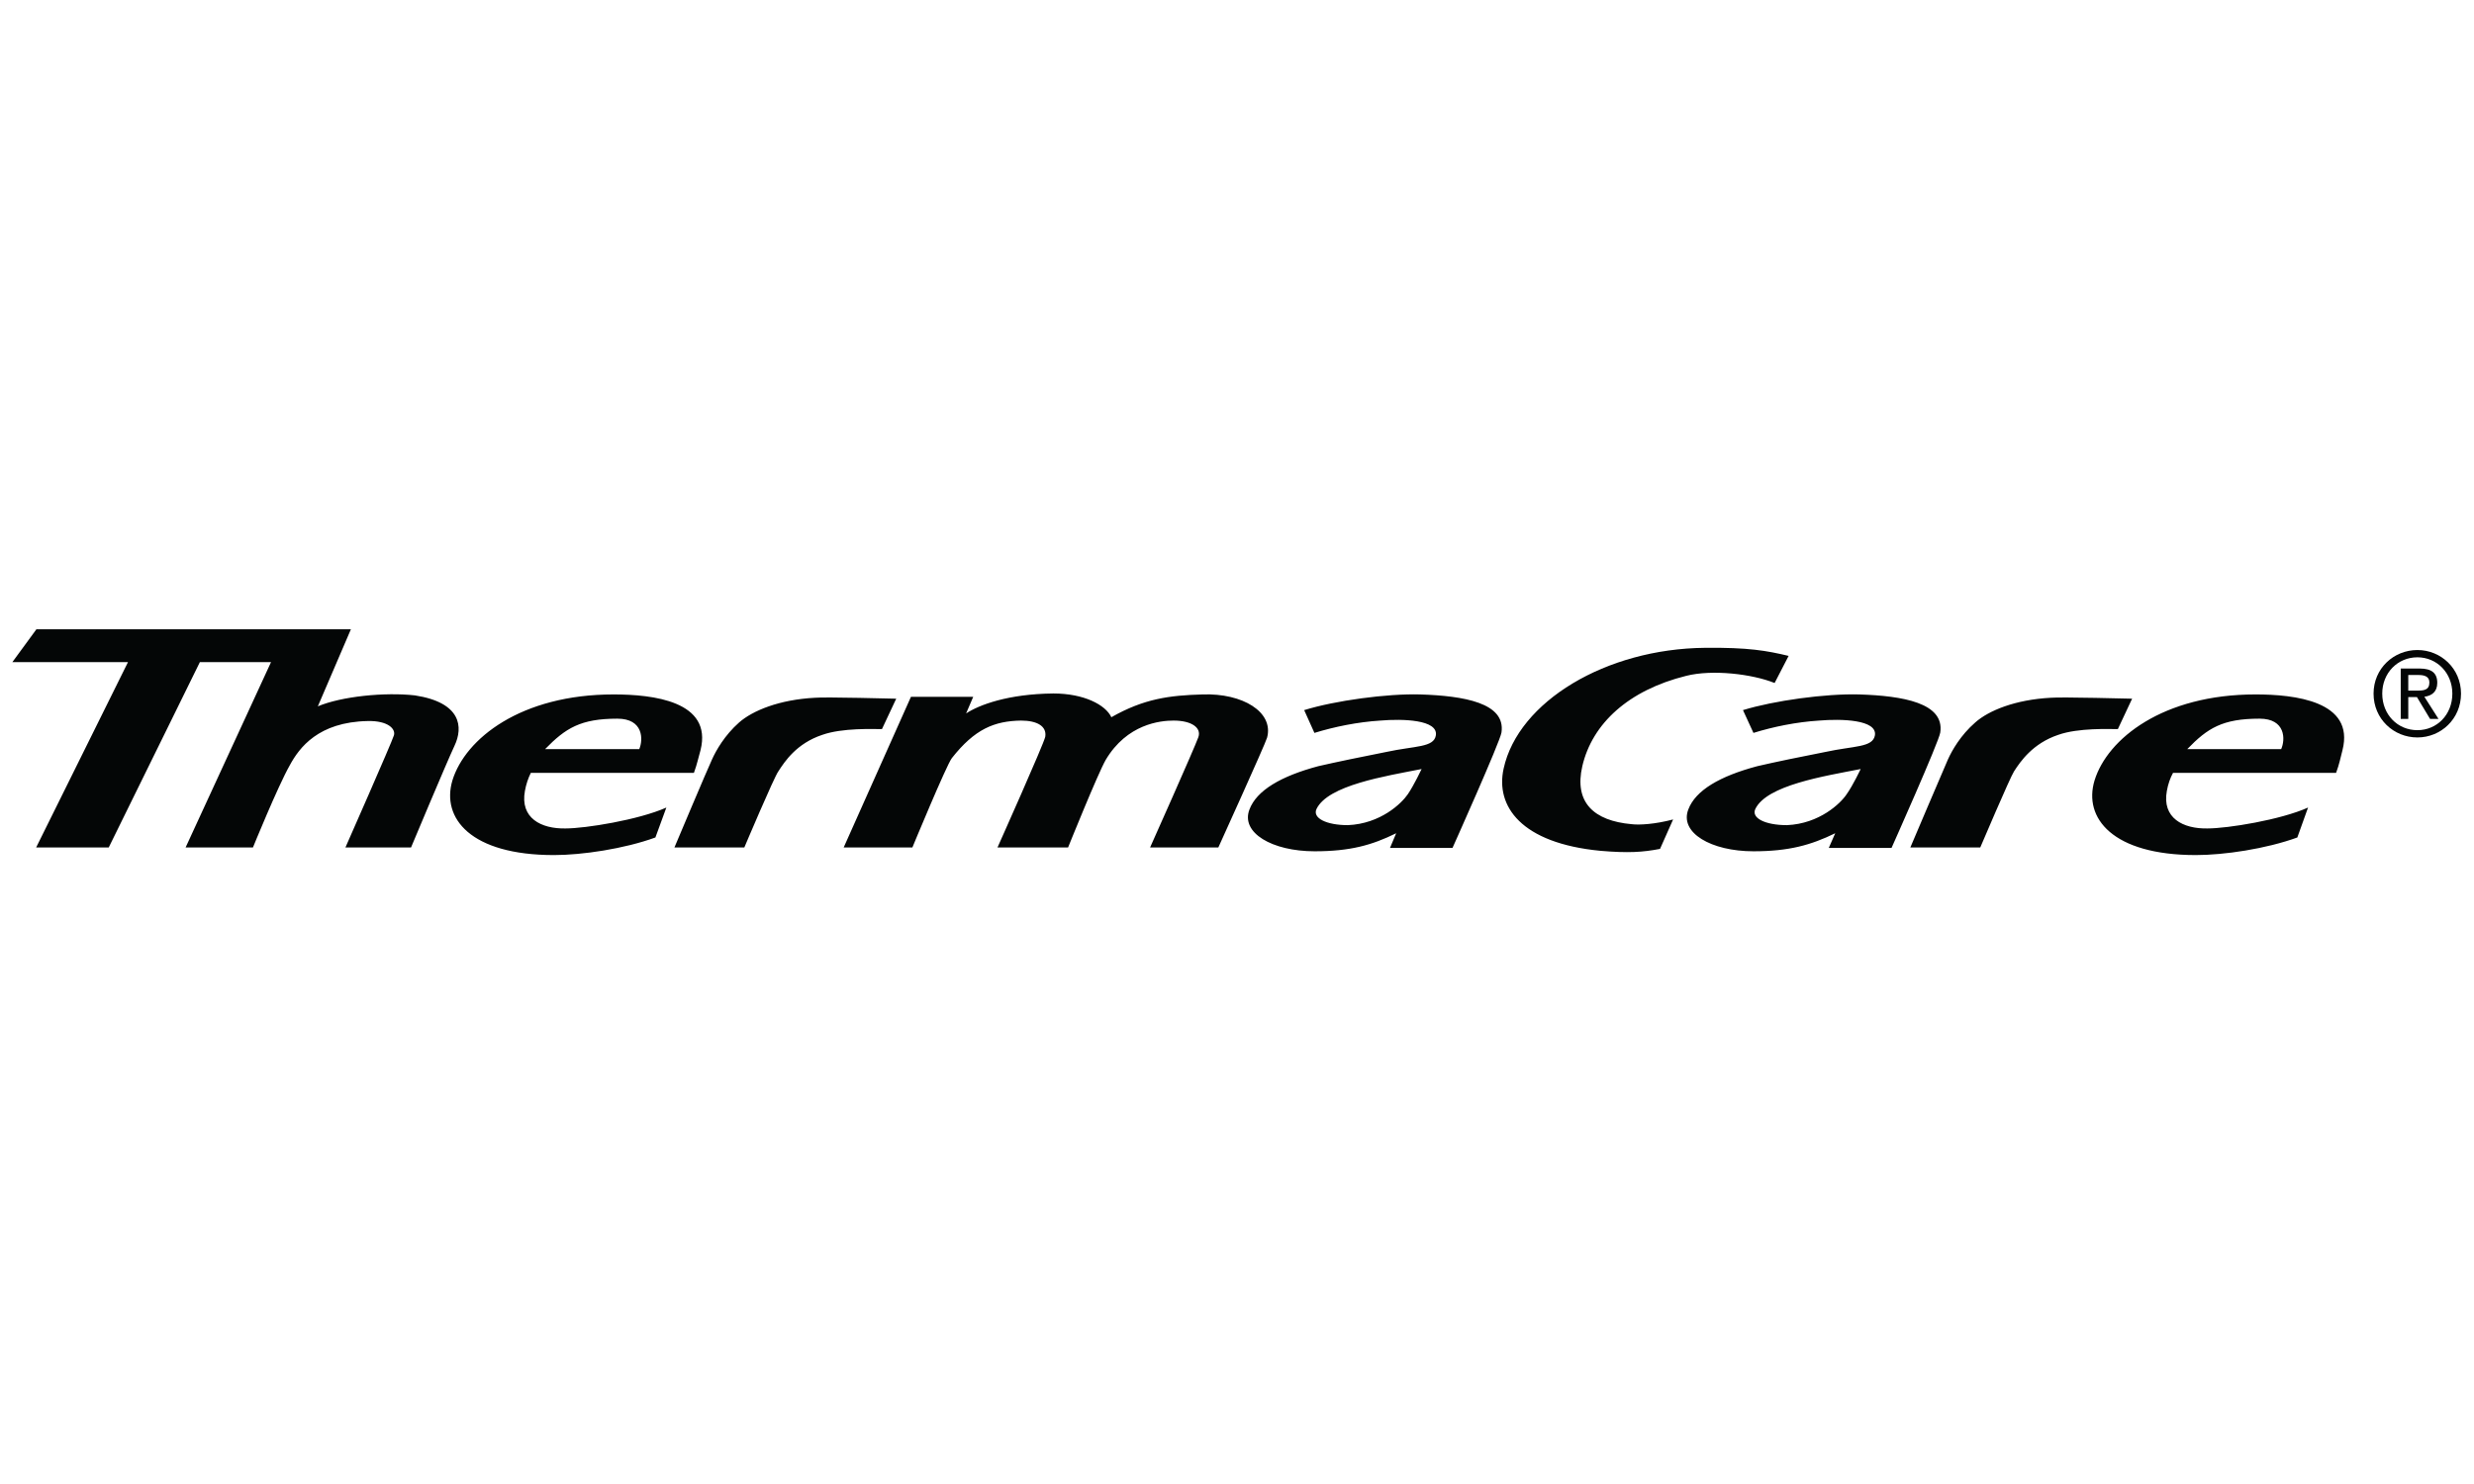 <?xml version="1.0" encoding="UTF-8" standalone="no"?>
<svg
   xmlns:dc="http://purl.org/dc/elements/1.1/"
   xmlns:cc="http://creativecommons.org/ns#"
   xmlns:rdf="http://www.w3.org/1999/02/22-rdf-syntax-ns#"
   xmlns:svg="http://www.w3.org/2000/svg"
   xmlns="http://www.w3.org/2000/svg"
   viewBox="0 0 533.333 320"
   height="320"
   width="533.333"
   xml:space="preserve"
   id="svg2"
   version="1.1"><defs
     id="defs6" /><g
     transform="matrix(1.333,0,0,-1.333,0,320)"
     id="g10"><g
       transform="scale(0.1)"
       id="g12"><path
         id="path14"
         style="fill:#040606;fill-opacity:1;fill-rule:nonzero;stroke:none"
         d="m 3909.29,1283.42 c 10.34,0 19.57,0.75 19.57,13.28 0,10.1 -9.05,11.97 -17.54,11.97 h -16.62 v -25.25 z m -14.59,-45.83 h -12.19 v 81.56 h 30.65 c 19.02,0 28.44,-7.11 28.44,-23.19 0,-14.6 -9.05,-20.96 -20.87,-22.45 l 22.89,-35.92 h -13.65 l -21.24,35.35 h -14.03 z m 14.77,-18.15 c 31.57,0 56.5,25.07 56.5,59.12 0,33.48 -24.93,58.74 -56.5,58.74 -31.94,0 -56.86,-25.26 -56.86,-58.74 0,-34.05 24.92,-59.12 56.86,-59.12 z m -70.9,59.12 c 0,40.59 32.49,70.52 70.9,70.52 38.04,0 70.53,-29.93 70.53,-70.52 0,-40.97 -32.49,-70.9 -70.53,-70.9 -38.41,0 -70.9,29.93 -70.9,70.9" /><path
         id="path16"
         style="fill:#040606;fill-opacity:1;fill-rule:nonzero;stroke:none"
         d="m 3150.17,1171.96 c -6.51,-14.6 -60.74,-142.28 -60.74,-142.28 h 113.07 c 0,0 48.4,113.78 54.57,123.03 10.4,16.16 30.34,45.33 71.54,59.16 32.59,11.58 83.02,9.29 96.42,9.29 l 23.07,49.2 c 0,0 -115.3,3.02 -131.48,1.51 -57.64,-3.05 -100.69,-20.75 -122.25,-39.99 -23.8,-20.75 -37.64,-45.36 -44.2,-59.92 z m -1998.75,0 c -6.93,-14.6 -60.73,-142.28 -60.73,-142.28 h 113.04 c 0,0 48.06,113.78 54.96,123.03 10.41,16.16 29.6,45.33 71.12,59.16 32.65,11.58 83.07,9.29 96.49,9.29 l 23.08,49.2 c 0,0 -115.33,3.02 -131.48,1.51 -57.69,-3.05 -100.71,-20.75 -122.63,-39.99 -23.44,-20.75 -37.32,-45.36 -43.85,-59.92 z M 2889.91,1065.8 c 52.68,2.31 86.9,35.38 96.51,49.98 10.41,14.65 22.68,40.78 22.68,40.78 -59.17,-11.55 -151.83,-26.13 -170.34,-64.59 -6.88,-14.65 15.81,-26.17 51.15,-26.17 z m 169.12,-36.84 h -101.47 l 10.41,23.76 c -39.22,-19.16 -74.91,-29.21 -132.26,-29.21 -68.42,0 -119.92,30.01 -105.33,67.68 11.55,30.76 50.73,53.82 111.47,69.96 26.14,6.15 74.59,16.16 110.37,23.09 45.76,10 76.5,6.92 79.94,26.89 3.87,25.37 -54.2,26.92 -90.35,23.82 -36.52,-2.29 -74.17,-9.99 -106.1,-19.93 l -16.93,36.86 c 49.98,15.39 133.81,26.91 188.04,25.36 70.73,-2.26 138.02,-13.81 131.04,-61.48 -1.9,-14.61 -78.83,-186.8 -78.83,-186.8 z m -879.15,36.84 c 53.07,2.31 86.88,35.38 96.86,49.98 9.98,14.65 22.31,40.78 22.31,40.78 -58.85,-11.55 -151.46,-26.13 -169.95,-64.59 -6.9,-14.65 15.76,-26.17 50.78,-26.17 z m 169.14,-36.84 h -101.09 l 10.01,23.76 c -38.87,-19.16 -74.19,-29.21 -131.9,-29.21 -68.82,0 -119.96,30.01 -105.37,67.68 11.56,30.76 50.8,53.82 111.18,69.96 26.46,6.15 74.94,16.16 110.28,23.09 46.15,10 76.89,6.92 79.97,26.89 3.84,25.37 -53.81,26.92 -89.92,23.82 -36.55,-2.29 -74.23,-9.99 -106.47,-19.93 l -16.56,36.86 c 49.58,15.39 134.12,26.91 187.62,25.36 71.05,-2.26 138.37,-13.81 131.47,-61.48 -1.99,-14.61 -79.22,-186.8 -79.22,-186.8 z m 543.58,310.62 c -35.33,8.43 -64.95,13.81 -135.34,13.07 -160.29,-1.56 -301.77,-86.93 -325.55,-195.29 -13.49,-60.8 28.05,-120.76 156.42,-133.07 45,-3.85 68.44,-2.29 96.52,3.1 l 21.15,47.63 c -28.84,-7.68 -54.63,-9.22 -66.92,-7.68 -61.53,5.43 -93.41,35.38 -79.93,93.81 16.1,69.23 74.91,123.04 167.94,146.14 42.31,10.71 106.93,3.03 143.06,-11.55 z M 670.867,1275.72 c -48.804,5.37 -118.379,-1.53 -156.844,-17.71 l 53.45,124.6 H 58.848 L 20,1329.52 H 206.992 L 58.457,1029.68 H 175.84 l 147.39,299.84 H 438.313 L 300.145,1029.68 H 409.07 c 0,0 40,98.41 59.563,132.99 15.422,28.49 46.172,69.99 126.133,71.55 33.047,0.73 45.363,-13.06 42.297,-23.09 -3.442,-11.53 -78.45,-181.45 -78.45,-181.45 h 106.114 c 0,0 57.277,136.84 70.312,164.56 14.238,29.95 11.231,69.98 -64.172,81.48 z m 802.343,-2.34 -108.8,-243.7 h 111.11 c 0,0 54.96,132.99 63.79,144.5 36.93,46.98 68.47,60.04 111.9,60.77 26.11,0 41.89,-9.19 39.2,-26.15 -1.94,-10.76 -77.26,-179.12 -77.26,-179.12 h 114.16 c 0,0 47.68,118.4 60.73,141.46 34.65,58.47 88.43,63.81 109.97,63.81 28.81,0 45.37,-11.5 39.99,-26.86 -6.92,-19.28 -78.05,-178.41 -78.05,-178.41 h 110.37 c 0,0 75.73,166.8 78.84,177.61 11.14,41.52 -39.64,72.25 -104.29,69.95 -53.77,-1.52 -94.91,-6.88 -147.56,-36.88 -9.27,20 -44.23,38.43 -93.8,38.43 -73.43,-0.76 -119.99,-18.43 -141.09,-32.26 l 11.49,26.85 z m 2180.98,-35.33 c -59.97,0 -84.2,-15.37 -116.88,-49.24 h 151.84 c 6.94,15.38 7.34,49.24 -34.96,49.24 z m 61.09,-192.19 c -50.69,-18.47 -118.35,-28.47 -164.16,-28.47 -134.55,0 -182.19,59.93 -163.8,120.71 20.86,67.64 110.79,139.14 260.35,139.14 63.36,0 160.68,-10.75 140.68,-89.93 -3.44,-13.13 -4.99,-22.26 -10.39,-36.91 h -263.7 c -4.65,-8.43 -8.09,-18.45 -9.99,-29.19 -8.13,-43.89 26.13,-61.55 65.72,-60.76 32.29,0 118.02,13.79 162.62,33.83 z M 998.438,1238.05 c -59.622,0 -83.829,-15.37 -116.875,-49.24 h 152.277 c 6.49,15.38 6.87,49.24 -35.402,49.24 z m 61.502,-192.19 c -50.72,-18.47 -118.807,-28.47 -164.127,-28.47 -134.985,0 -182.266,59.93 -164.192,120.71 20.75,67.64 110.734,139.14 260.664,139.14 63.435,0 160.325,-10.75 140.675,-89.93 -3.84,-13.13 -5.35,-22.26 -10.74,-36.91 H 858.477 c -4.192,-8.43 -7.657,-18.45 -9.559,-29.19 -8.098,-43.89 26.07,-61.55 65.691,-60.76 31.922,0 118.041,13.79 163.041,33.83 l -17.71,-48.42" /></g></g></svg>
